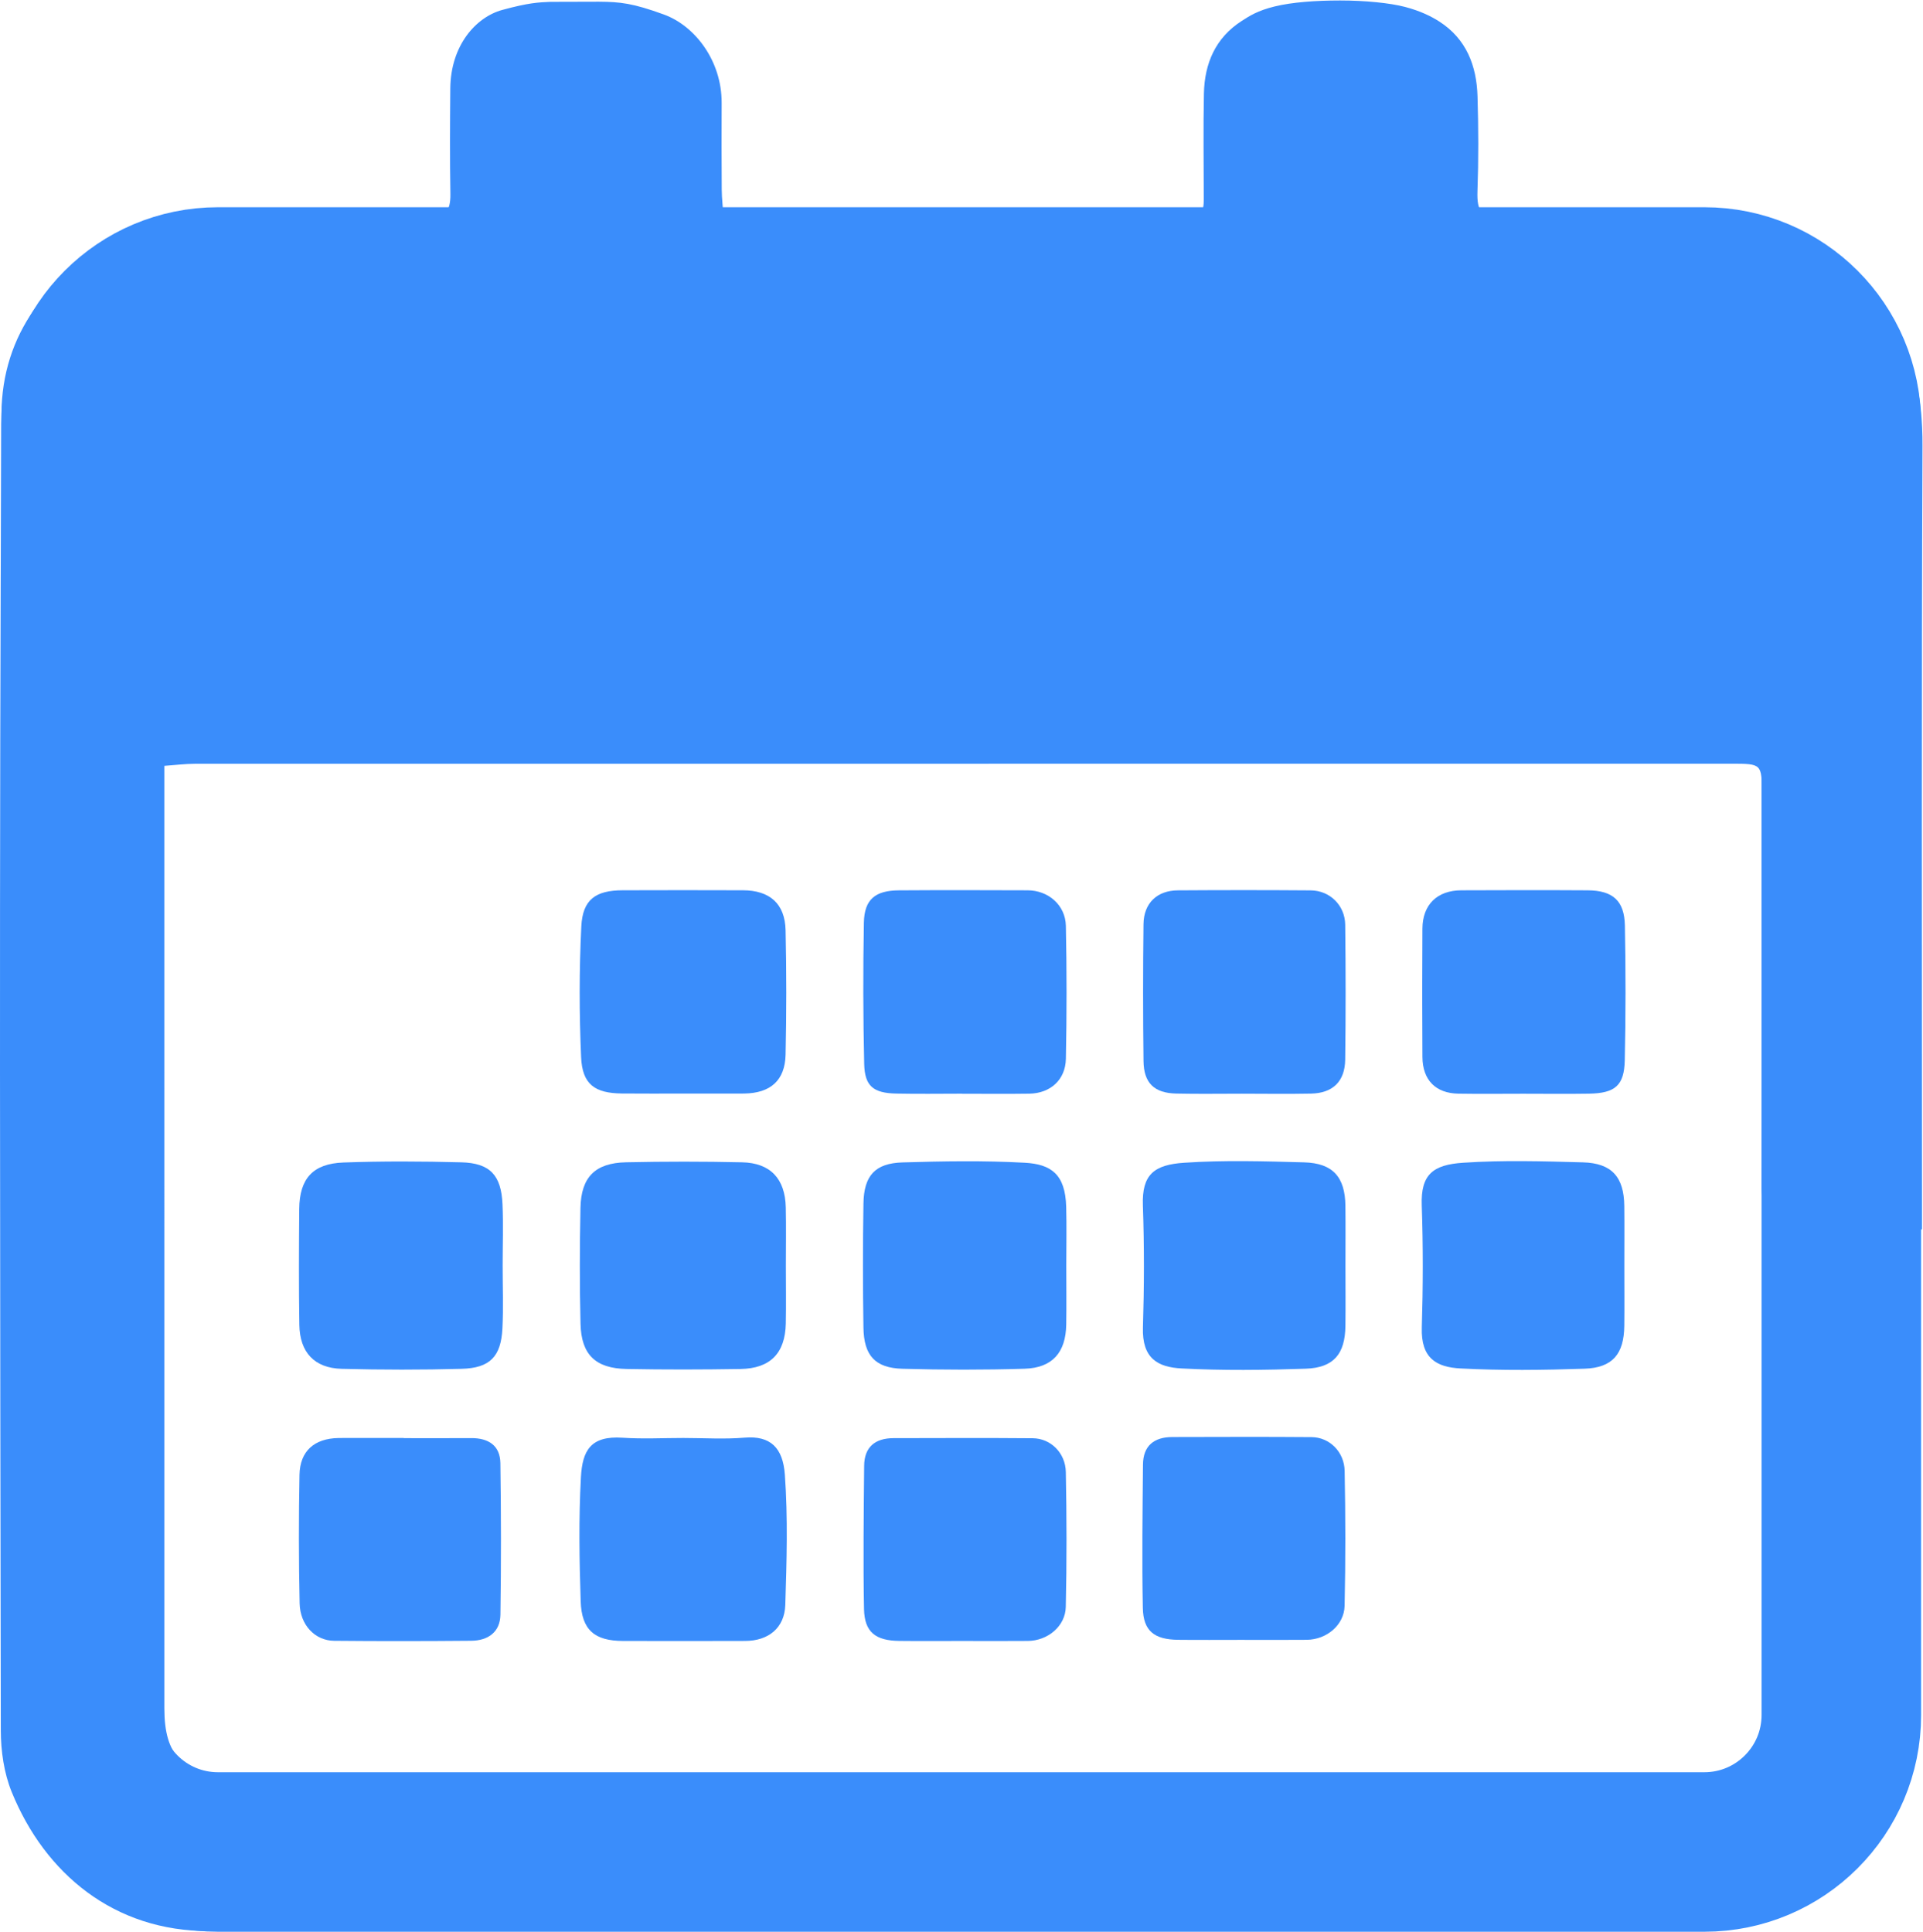 <?xml version="1.0" encoding="UTF-8" standalone="no"?>
<!-- Created with Inkscape (http://www.inkscape.org/) -->

<svg
   version="1.1"
   id="svg2"
   width="337.413"
   height="338.987"
   viewBox="0 0 337.413 338.987"
   sodipodi:docname="book_viewing_icon.eps"
   xmlns:inkscape="http://www.inkscape.org/namespaces/inkscape"
   xmlns:sodipodi="http://sodipodi.sourceforge.net/DTD/sodipodi-0.dtd"
   xmlns="http://www.w3.org/2000/svg"
   xmlns:svg="http://www.w3.org/2000/svg">
  <defs
     id="defs6" />
  <sodipodi:namedview
     id="namedview4"
     pagecolor="#ffffff"
     bordercolor="#000000"
     borderopacity="0.25"
     inkscape:showpageshadow="2"
     inkscape:pageopacity="0.0"
     inkscape:pagecheckerboard="0"
     inkscape:deskcolor="#d1d1d1" />
  <g
     id="g8"
     inkscape:groupmode="layer"
     inkscape:label="ink_ext_XXXXXX"
     transform="matrix(1.333,0,0,-1.333,0,338.987)">
    <g
       id="g10"
       transform="scale(0.1)">
      <path
         d="m 724.34,2540.61 c -15.598,-0.68 -28.527,-1.18 -63.235,-10.66 -34.707,-9.49 -67.882,-46.67 -68.367,-103.32 -0.394,-46.28 -0.652,-92.58 0.129,-138.86 0.387,-23.13 -7.461,-33.04 -32.32,-32.74 -92.582,1.13 -185.199,-0.41 -277.777,0.83 -44.082,0.6 -86.082,-6.19 -125.067,-26.26 C 63.48,2181.11 2.484,2103.32 1.914,1998.04 -1.223,1420.36 0.254,842.66 1.062,264.969 1.102,237.879 5.258,208.941 15.371,184.059 59.129,76.398 150.23,0.559 275.402,0.84 711.527,1.789 1147.65,1.16 1583.78,1.352 c 10.42,0 20.84,2.508 28.09,3.449 -9.65,57.5 -20.48,111.39 -27.18,165.801 -4.44,36.019 3.62,36.707 -40.17,36.699 -413.91,-0.039 -827.809,-0.051 -1241.711,0.008 -62.079,0 -86.454,24.531 -86.457,86.519 -0.016,401.801 -0.008,803.592 -0.008,1205.382 0,10.98 0,21.96 0,35.63 14.933,1.05 27.57,2.7 40.207,2.7 674.097,0.13 1348.189,0.13 2022.289,0.11 40.15,-0.01 40.25,-0.12 40.25,-39.93 0.04,-172.2 0.29,-344.39 -0.36,-516.591 -0.08,-20.707 5.32,-28.559 27.42,-30.918 48.24,-5.172 96.01,-14.68 144.03,-22.031 12.3,-1.879 24.82,-2.328 39.74,-3.66 0,15.851 0,27.761 0,39.671 0,330.509 -0.76,661.019 0.64,991.519 0.28,66.52 -11.64,127.04 -50,182.36 -47.07,67.88 -111.01,110.92 -192.42,115.42 -102.48,5.67 -205.51,3.05 -308.25,1.2 -29.9,-0.54 -36.07,10.39 -35.12,36.62 1.5,41.61 1.33,83.34 0.08,124.96 -1.22,40.27 -14.64,75.5 -50.36,98.47 -10.37,6.67 -24.95,13.92 -44.98,19.17 -20.03,5.25 -52.88,8.5 -85.5,8.5 -32.2,0 -63.27,-2.28 -86.01,-7.83 -22.74,-5.54 -33.24,-12.5 -43.6,-19.16 -34.59,-22.25 -48.87,-55.95 -49.69,-95.51 -0.96,-46.26 -0.27,-92.57 -0.19,-138.85 0.03,-15.55 -2.82,-25.98 -22.93,-25.92 -199.99,0.67 -399.98,0.54 -599.969,0.67 -1.82,0 -3.641,0.63 -9.176,1.66 -0.804,11.42 -2.324,23.82 -2.429,36.23 -0.332,37.95 -0.219,75.91 -0.098,113.86 0.172,55.49 -35.059,101.43 -76.027,116.37 -40.969,14.93 -57.27,16.64 -85.493,16.86"
         style="fill:#3a8dfb;fill-opacity:1;fill-rule:nonzero;stroke:none"
         id="path12" />
      <path
         d="m 1403.55,876.898 c 0,-25.859 0.34,-51.718 -0.08,-77.57 -0.58,-36.726 -18.16,-57.047 -54.82,-58.156 -53.52,-1.633 -107.15,-1.551 -160.67,-0.051 -36.05,1.008 -50.85,17.348 -51.43,54.129 -0.85,54.461 -0.87,108.961 0.01,163.422 0.59,36.75 15.29,53.028 51.53,54.108 53.52,1.6 107.24,2.52 160.65,-0.42 34.89,-1.91 53.47,-15.141 54.67,-57.899 0.72,-25.84 0.13,-51.711 0.14,-77.563"
         style="fill:#3a8dfb;fill-opacity:1;fill-rule:nonzero;stroke:none"
         id="path14" />
      <path
         d="m 1034.45,875.93 c 0.01,-25 0.41,-49.989 -0.09,-74.981 -0.78,-39.277 -20.27,-59.48 -59.708,-60.121 -49.976,-0.816 -99.992,-0.937 -149.964,0.024 -40.801,0.777 -59.54,18.847 -60.547,59.386 -1.27,50.871 -1.102,101.821 -0.075,152.703 0.821,40.547 19.368,59.139 60.047,60.009 50.895,1.09 101.848,1.11 152.739,-0.03 37.288,-0.84 56.598,-21.65 57.468,-59.248 0.6,-25.902 0.12,-51.832 0.13,-77.742"
         style="fill:#3a8dfb;fill-opacity:1;fill-rule:nonzero;stroke:none"
         id="path16" />
      <path
         d="m 1771.01,875.191 c 0.01,-25.851 0.26,-51.711 -0.05,-77.562 -0.44,-37.051 -15.34,-55.168 -52.29,-56.418 -54.43,-1.852 -109.07,-2.531 -163.41,0.34 -31.19,1.648 -52.1,13.058 -50.83,53.98 1.67,53.508 1.81,107.16 -0.07,160.649 -1.43,40.851 14.91,53.51 54.34,56.16 52.41,3.53 105.26,1.96 157.86,0.52 37.97,-1.04 53.97,-19.348 54.39,-57.34 0.3,-26.77 0.06,-53.551 0.06,-80.329"
         style="fill:#3a8dfb;fill-opacity:1;fill-rule:nonzero;stroke:none"
         id="path18" />
      <path
         d="m 661.637,877.18 c -0.032,-27.719 1.117,-55.508 -0.313,-83.16 -1.906,-36.821 -16.445,-51.93 -53.48,-52.95 -52.649,-1.461 -105.395,-1.379 -158.047,-0.019 -35.914,0.918 -55.203,21.679 -55.762,57.961 -0.789,50.816 -0.539,101.668 -0.133,152.488 0.321,39.801 17.793,59.7 58.133,61.16 51.699,1.88 103.543,1.6 155.27,0.24 37.718,-1 52.48,-16.912 54.14,-55.322 1.16,-26.758 0.223,-53.598 0.192,-80.398"
         style="fill:#3a8dfb;fill-opacity:1;fill-rule:nonzero;stroke:none"
         id="path20" />
      <path
         d="m 899.211,1103.43 c -26.844,0.01 -53.691,-0.22 -80.531,0.07 -35.969,0.39 -52.219,12.12 -53.778,47.96 -2.484,57.26 -2.57,114.81 0.286,172.04 1.773,35.47 18.851,47.4 54.484,47.54 52.762,0.19 105.527,0.18 158.289,0 35.279,-0.12 55.309,-17.66 56.099,-52.6 1.24,-54.58 1.23,-109.22 0,-163.8 -0.77,-34.07 -19.94,-50.65 -54.314,-51.19 -1.851,-0.03 -3.703,-0.03 -5.555,-0.03 -24.992,0 -49.988,0 -74.98,0.01"
         style="fill:#3a8dfb;fill-opacity:1;fill-rule:nonzero;stroke:none"
         id="path22" />
      <path
         d="m 899.758,650 c 26.789,-0.012 53.726,-1.809 80.324,0.441 34.348,2.899 50.478,-13.64 53.008,-48.562 4.13,-56.957 2.42,-114.469 0.59,-171.668 -0.97,-30.352 -22.22,-47.27 -52.696,-47.391 -53.574,-0.211 -107.152,-0.148 -160.726,-0.031 -37.516,0.082 -54.66,14.281 -55.903,52.18 -1.777,54.429 -2.664,109.082 0.309,163.41 1.922,35.141 12.801,54.769 54.754,51.961 26.668,-1.789 53.551,-0.34 80.34,-0.34"
         style="fill:#3a8dfb;fill-opacity:1;fill-rule:nonzero;stroke:none"
         id="path24" />
      <path
         d="m 1265.91,1103.27 c -28.7,0 -57.42,-0.49 -86.12,0.14 -30.28,0.65 -41.59,9.74 -42.25,39 -1.41,61.98 -1.58,124.03 -0.4,186.02 0.58,30.54 14.76,42.3 46.09,42.52 56.49,0.39 112.98,0.25 169.47,0.05 27.24,-0.1 49.73,-19.49 50.3,-46.81 1.21,-58.3 1.18,-116.66 0.02,-174.97 -0.55,-27.84 -20.5,-45.51 -48.21,-45.94 -29.63,-0.45 -59.26,-0.1 -88.9,-0.1 0,0.03 0,0.06 0,0.09"
         style="fill:#3a8dfb;fill-opacity:1;fill-rule:nonzero;stroke:none"
         id="path26" />
      <path
         d="m 1267.07,382.781 c -27.77,0 -55.54,-0.242 -83.31,0.071 -31.38,0.339 -45.84,11.589 -46.45,41.867 -1.27,62.883 -0.36,125.82 0.17,188.73 0.22,24.903 14.62,36.289 38.69,36.332 61.1,0.11 122.2,0.399 183.29,-0.121 23.41,-0.191 42.99,-19.14 43.48,-44.469 1.15,-59.211 1.27,-118.48 -0.06,-177.679 -0.56,-25.332 -23.82,-44.403 -49.72,-44.672 -28.69,-0.289 -57.39,-0.059 -86.09,-0.059"
         style="fill:#3a8dfb;fill-opacity:1;fill-rule:nonzero;stroke:none"
         id="path28" />
      <path
         d="m 1634.07,384.25 c -27.77,0 -55.55,-0.238 -83.32,0.07 -31.38,0.34 -45.84,11.59 -46.45,41.871 -1.27,62.891 -0.35,125.821 0.18,188.731 0.21,24.898 14.62,36.289 38.68,36.328 61.1,0.109 122.2,0.398 183.3,-0.109 23.41,-0.2 42.99,-19.153 43.48,-44.469 1.14,-59.223 1.26,-118.481 -0.06,-177.692 -0.57,-25.332 -23.82,-44.402 -49.72,-44.66 -28.69,-0.289 -57.39,-0.07 -86.09,-0.07"
         style="fill:#3a8dfb;fill-opacity:1;fill-rule:nonzero;stroke:none"
         id="path30" />
      <path
         d="m 2138.09,875.191 c 0,-25.851 0.25,-51.711 -0.05,-77.562 -0.45,-37.051 -15.35,-55.168 -52.3,-56.418 -54.42,-1.852 -109.07,-2.531 -163.4,0.34 -31.19,1.648 -52.11,13.058 -50.83,53.98 1.66,53.508 1.8,107.16 -0.07,160.649 -1.44,40.851 14.9,53.51 54.34,56.16 52.4,3.53 105.25,1.96 157.86,0.52 37.97,-1.04 53.97,-19.348 54.39,-57.34 0.3,-26.77 0.06,-53.551 0.06,-80.329"
         style="fill:#3a8dfb;fill-opacity:1;fill-rule:nonzero;stroke:none"
         id="path32" />
      <path
         d="m 1634.12,1103.24 c -28.67,0.03 -57.35,-0.5 -86,0.18 -28.84,0.69 -42.56,13.81 -42.92,42.77 -0.74,60.09 -0.75,120.2 -0.02,180.29 0.34,27.63 17.85,44.27 45.27,44.46 58.26,0.4 116.52,0.41 174.78,-0.03 25.17,-0.19 45.14,-19.58 45.45,-45.25 0.71,-59.16 0.74,-118.35 -0.01,-177.52 -0.37,-28.84 -16.38,-44.2 -45,-44.78 -30.51,-0.63 -61.04,-0.14 -91.55,-0.12"
         style="fill:#3a8dfb;fill-opacity:1;fill-rule:nonzero;stroke:none"
         id="path34" />
      <path
         d="m 2005.55,1103.19 c -28.64,0 -57.29,-0.38 -85.92,0.1 -29.9,0.51 -47.06,17.88 -47.28,48.3 -0.39,56.35 -0.39,112.71 -0.01,169.06 0.2,31.5 19.47,50.23 51.14,50.35 55.44,0.22 110.88,0.34 166.32,-0.01 33.07,-0.21 48.38,-13.59 49.02,-46.44 1.15,-59.09 1.15,-118.24 -0.16,-177.33 -0.74,-33.38 -12.84,-43.38 -47.18,-43.94 -28.63,-0.47 -57.28,-0.1 -85.93,-0.09"
         style="fill:#3a8dfb;fill-opacity:1;fill-rule:nonzero;stroke:none"
         id="path36" />
      <path
         d="m 531.402,649.789 c 29.606,0 59.215,-0.141 88.821,0.051 22.597,0.14 38.097,-9.629 38.433,-33.039 0.957,-66.43 1.051,-132.903 0.047,-199.332 -0.351,-23.16 -16.43,-34.231 -38.5,-34.418 -60.133,-0.539 -120.281,-0.621 -180.418,-0.039 -25.097,0.25 -44.769,20.738 -45.379,49.328 -1.207,56.398 -1.238,112.871 -0.168,169.269 0.594,31.243 19.625,47.743 51.117,48.34 1.848,0.031 3.7,0.039 5.551,0.039 26.832,0.012 53.664,0.012 80.496,0.012 0,-0.07 0,-0.141 0,-0.211"
         style="fill:#3a8dfb;fill-opacity:1;fill-rule:nonzero;stroke:none"
         id="path38" />
      <path
         d="M 2243.43,105 H 286.922 c -99.586,0 -180.313,80.719 -180.313,180.309 V 1984.91 c 0,99.59 80.727,180.31 180.313,180.31 H 2243.43 c 99.58,0 180.31,-80.72 180.31,-180.31 V 285.309 C 2423.74,185.719 2343.01,105 2243.43,105 Z"
         style="fill:none;stroke:#3a8dfb;stroke-width:210;stroke-linecap:butt;stroke-linejoin:miter;stroke-miterlimit:10;stroke-dasharray:none;stroke-opacity:1"
         id="path40" />
    </g>
  </g>
</svg>
